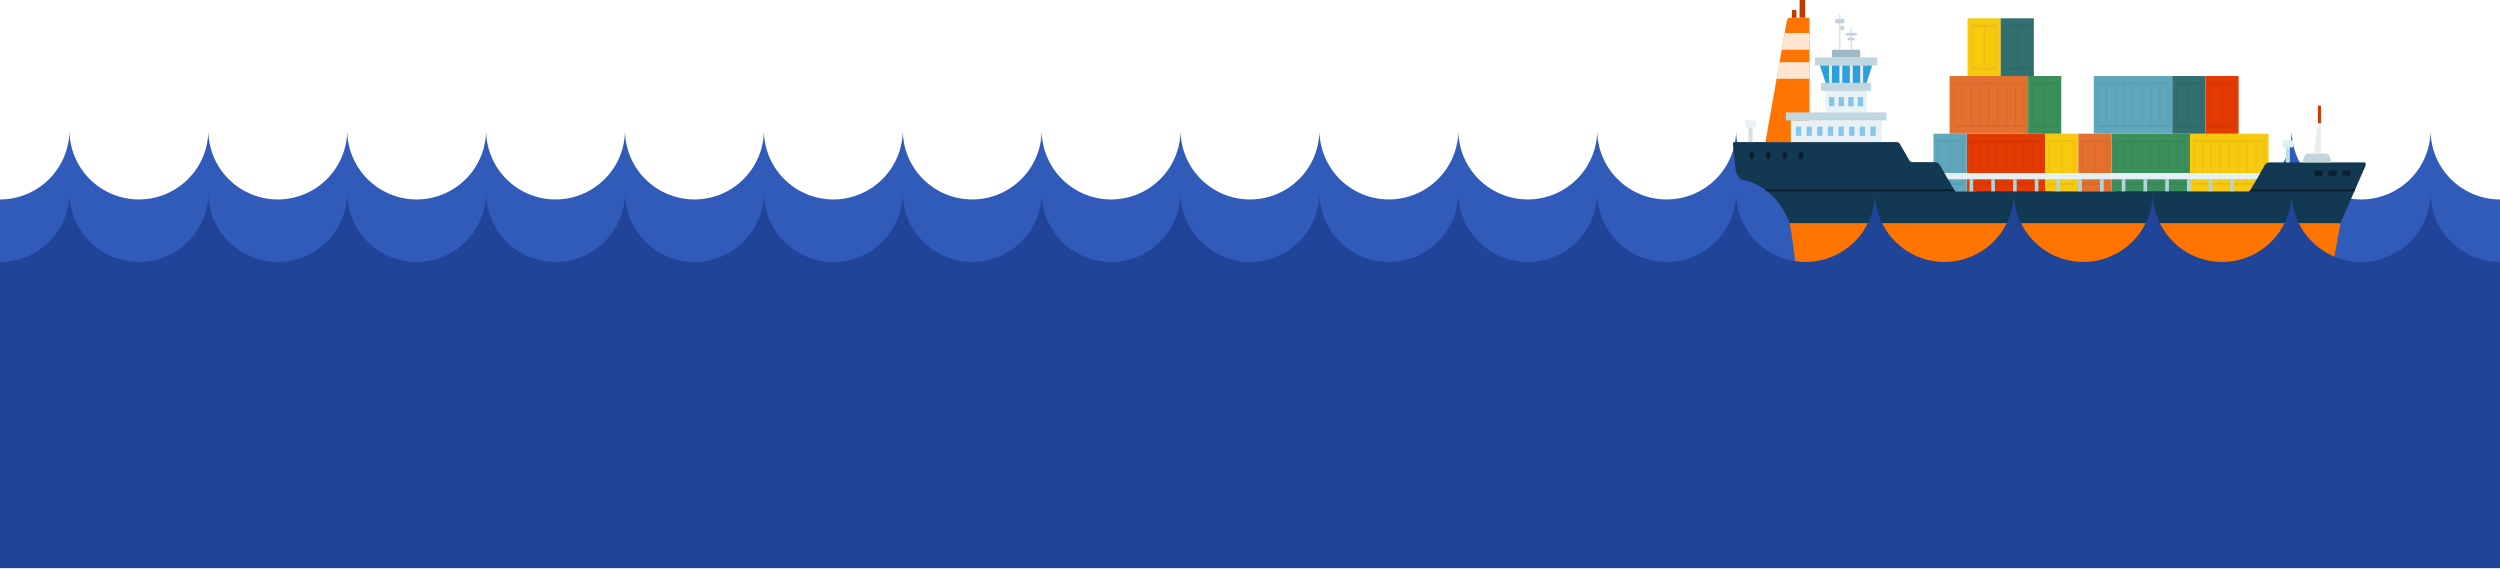<svg xmlns="http://www.w3.org/2000/svg" xmlns:xlink="http://www.w3.org/1999/xlink" width="760" height="173" viewBox="0 0 760 173">
  <defs>
    <clipPath id="clip-path">
      <rect id="長方形_119" data-name="長方形 119" width="760" height="114.195" fill="#315bb9"/>
    </clipPath>
    <clipPath id="clip-path-2">
      <rect id="長方形_118" data-name="長方形 118" width="192.372" height="87.781" fill="none"/>
    </clipPath>
    <clipPath id="clip-path-3">
      <rect id="長方形_43" data-name="長方形 43" width="192.372" height="75.925" fill="none"/>
    </clipPath>
    <clipPath id="clip-path-4">
      <rect id="長方形_42" data-name="長方形 42" width="21.599" height="13.564" fill="none"/>
    </clipPath>
    <clipPath id="clip-path-10">
      <rect id="長方形_51" data-name="長方形 51" width="7.839" height="13.633" fill="none"/>
    </clipPath>
    <clipPath id="clip-path-14">
      <rect id="長方形_57" data-name="長方形 57" width="21.599" height="13.565" fill="none"/>
    </clipPath>
    <clipPath id="clip-path-27">
      <rect id="長方形_117" data-name="長方形 117" width="192.372" height="87.039" fill="none"/>
    </clipPath>
    <clipPath id="clip-path-28">
      <rect id="長方形_78" data-name="長方形 78" width="7.84" height="13.633" fill="none"/>
    </clipPath>
    <clipPath id="clip-path-29">
      <rect id="長方形_119-2" data-name="長方形 119" width="760" height="114.195" fill="#204598"/>
    </clipPath>
    <clipPath id="clip-top_service_hover_01">
      <rect width="760" height="173"/>
    </clipPath>
  </defs>
  <g id="top_service_hover_01" clip-path="url(#clip-top_service_hover_01)">
    <g id="グループ_783" data-name="グループ 783" transform="translate(1255 -1702.286)">
      <g id="グループ_85" data-name="グループ 85" transform="translate(-1255 1741.805)">
        <g id="グループ_85-2" data-name="グループ 85" clip-path="url(#clip-path)">
          <path id="パス_67" data-name="パス 67" d="M738.889,0a21.111,21.111,0,0,1-21.111,21.111A21.111,21.111,0,0,1,696.667,0a21.111,21.111,0,0,1-21.112,21.111A21.111,21.111,0,0,1,654.444,0a21.111,21.111,0,0,1-21.111,21.111A21.111,21.111,0,0,1,612.222,0a21.111,21.111,0,0,1-21.111,21.111A21.111,21.111,0,0,1,570,0a21.111,21.111,0,0,1-21.111,21.111A21.111,21.111,0,0,1,527.777,0a21.111,21.111,0,0,1-21.111,21.111A21.111,21.111,0,0,1,485.555,0a21.111,21.111,0,0,1-21.111,21.111A21.111,21.111,0,0,1,443.333,0a21.111,21.111,0,0,1-21.111,21.111A21.111,21.111,0,0,1,401.111,0,21.111,21.111,0,0,1,380,21.111,21.111,21.111,0,0,1,358.889,0a21.111,21.111,0,0,1-21.111,21.111A21.111,21.111,0,0,1,316.667,0a21.111,21.111,0,0,1-21.112,21.111A21.111,21.111,0,0,1,274.444,0a21.111,21.111,0,0,1-21.111,21.111A21.111,21.111,0,0,1,232.222,0a21.111,21.111,0,0,1-21.111,21.111A21.111,21.111,0,0,1,190,0a21.111,21.111,0,0,1-21.111,21.111A21.111,21.111,0,0,1,147.777,0a21.111,21.111,0,0,1-21.111,21.111A21.111,21.111,0,0,1,105.555,0,21.111,21.111,0,0,1,84.444,21.111,21.111,21.111,0,0,1,63.333,0,21.111,21.111,0,0,1,42.222,21.111,21.111,21.111,0,0,1,21.111,0,21.111,21.111,0,0,1,0,21.111V114.2H760V21.111A21.111,21.111,0,0,1,738.889,0" transform="translate(0 0)" fill="#315bb9"/>
        </g>
      </g>
      <g id="グループ_19" data-name="グループ 19" transform="translate(-728.19 1702.286)">
        <g id="グループ_84" data-name="グループ 84" clip-path="url(#clip-path-2)">
          <rect id="長方形_41" data-name="長方形 41" width="23.862" height="17.539" transform="translate(71.066 40.644)" fill="#e23a00"/>
          <g id="グループ_23" data-name="グループ 23">
            <g id="グループ_22" data-name="グループ 22" clip-path="url(#clip-path-3)">
              <g id="グループ_21" data-name="グループ 21" transform="translate(72.197 42.632)" opacity="0.06">
                <g id="グループ_20" data-name="グループ 20">
                  <g id="グループ_19-2" data-name="グループ 19" clip-path="url(#clip-path-4)">
                    <path id="パス_25" data-name="パス 25" d="M492.713,304.505h21.6V290.941h-21.6Zm5.546-12.989h2.379V303.93h-2.379Zm-.331,12.414H495.55V291.516h2.378Zm3.04-12.414h2.378V303.93h-2.378Zm2.709,0h2.379V303.93h-2.379Zm2.709,0h2.378V303.93h-2.378Zm2.71,0h2.378V303.93H509.1Zm-16.053,0h2.175V303.93h-2.175Zm20.938,12.414h-2.176V291.516h2.176Z" transform="translate(-492.713 -290.941)"/>
                  </g>
                </g>
              </g>
            </g>
          </g>
          <rect id="長方形_44" data-name="長方形 44" width="23.862" height="17.539" transform="translate(115.098 40.644)" fill="#3b8f5b"/>
          <g id="グループ_28" data-name="グループ 28">
            <g id="グループ_27" data-name="グループ 27" clip-path="url(#clip-path-3)">
              <g id="グループ_26" data-name="グループ 26" transform="translate(116.23 42.632)" opacity="0.06">
                <g id="グループ_25" data-name="グループ 25">
                  <g id="グループ_24" data-name="グループ 24" clip-path="url(#clip-path-4)">
                    <path id="パス_26" data-name="パス 26" d="M793.217,304.505h21.6V290.941h-21.6Zm5.546-12.989h2.379V303.93h-2.379Zm-.331,12.414h-2.378V291.516h2.378Zm3.041-12.414h2.378V303.93h-2.378Zm2.709,0h2.379V303.93h-2.379Zm2.71,0h2.378V303.93h-2.378Zm2.709,0h2.379V303.93H809.6Zm-16.052,0h2.175V303.93h-2.175Zm20.937,12.414h-2.176V291.516h2.176Z" transform="translate(-793.217 -290.941)"/>
                  </g>
                </g>
              </g>
            </g>
          </g>
          <rect id="長方形_47" data-name="長方形 47" width="23.862" height="17.539" transform="translate(138.96 40.644)" fill="#f7c90f"/>
          <g id="グループ_33" data-name="グループ 33">
            <g id="グループ_32" data-name="グループ 32" clip-path="url(#clip-path-3)">
              <g id="グループ_31" data-name="グループ 31" transform="translate(140.092 42.632)" opacity="0.06">
                <g id="グループ_30" data-name="グループ 30">
                  <g id="グループ_29" data-name="グループ 29" clip-path="url(#clip-path-4)">
                    <path id="パス_27" data-name="パス 27" d="M956.064,304.505h21.6V290.941h-21.6Zm5.546-12.989h2.379V303.93H961.61Zm-.331,12.414H958.9V291.516h2.378Zm3.041-12.414H966.7V303.93H964.32Zm2.709,0h2.378V303.93h-2.378Zm2.709,0h2.378V303.93h-2.378Zm2.709,0h2.379V303.93h-2.379Zm-16.052,0h2.175V303.93h-2.175Zm20.938,12.414h-2.176V291.516h2.176Z" transform="translate(-956.064 -290.941)"/>
                  </g>
                </g>
              </g>
            </g>
          </g>
          <rect id="長方形_50" data-name="長方形 50" width="10.085" height="17.539" transform="translate(60.981 40.644)" fill="#5fa8bb"/>
          <g id="グループ_38" data-name="グループ 38">
            <g id="グループ_37" data-name="グループ 37" clip-path="url(#clip-path-3)">
              <g id="グループ_36" data-name="グループ 36" transform="translate(62.104 42.597)" opacity="0.06">
                <g id="グループ_35" data-name="グループ 35">
                  <g id="グループ_34" data-name="グループ 34" clip-path="url(#clip-path-10)">
                    <path id="パス_28" data-name="パス 28" d="M423.829,304.34h7.839V290.707h-7.839Zm.331-13.056h3.423v12.48H424.16Zm7.176,12.48h-3.422v-12.48h3.422Z" transform="translate(-423.829 -290.707)"/>
                  </g>
                </g>
              </g>
            </g>
          </g>
          <rect id="長方形_53" data-name="長方形 53" width="10.085" height="17.539" transform="translate(94.928 40.644)" fill="#f7c90f"/>
          <g id="グループ_43" data-name="グループ 43">
            <g id="グループ_42" data-name="グループ 42" clip-path="url(#clip-path-3)">
              <g id="グループ_41" data-name="グループ 41" transform="translate(96.051 42.597)" opacity="0.06">
                <g id="グループ_40" data-name="グループ 40">
                  <g id="グループ_39" data-name="グループ 39" clip-path="url(#clip-path-10)">
                    <path id="パス_29" data-name="パス 29" d="M655.5,304.34h7.839V290.707H655.5Zm.332-13.056h3.422v12.48h-3.422Zm7.176,12.48H659.59v-12.48h3.422Z" transform="translate(-655.505 -290.707)"/>
                  </g>
                </g>
              </g>
            </g>
          </g>
          <rect id="長方形_56" data-name="長方形 56" width="23.862" height="17.538" transform="translate(65.869 23.106)" fill="#e3702e"/>
          <g id="グループ_48" data-name="グループ 48">
            <g id="グループ_47" data-name="グループ 47" clip-path="url(#clip-path-3)">
              <g id="グループ_46" data-name="グループ 46" transform="translate(67.001 25.093)" opacity="0.06">
                <g id="グループ_45" data-name="グループ 45">
                  <g id="グループ_44" data-name="グループ 44" clip-path="url(#clip-path-14)">
                    <path id="パス_30" data-name="パス 30" d="M457.249,184.812h21.6V171.247h-21.6Zm5.546-12.99h2.379v12.414H462.8Zm-.331,12.414h-2.378V171.822h2.378Zm3.04-12.414h2.379v12.414H465.5Zm2.71,0h2.378v12.414h-2.378Zm2.709,0H473.3v12.414h-2.379Zm2.709,0h2.379v12.414h-2.379Zm-16.053,0h2.175v12.414H457.58Zm20.937,12.414h-2.176V171.822h2.176Z" transform="translate(-457.249 -171.247)"/>
                  </g>
                </g>
              </g>
            </g>
          </g>
          <rect id="長方形_59" data-name="長方形 59" width="10.085" height="17.538" transform="translate(89.731 23.106)" fill="#3b8f5b"/>
          <g id="グループ_53" data-name="グループ 53">
            <g id="グループ_52" data-name="グループ 52" clip-path="url(#clip-path-3)">
              <g id="グループ_51" data-name="グループ 51" transform="translate(90.854 25.058)" opacity="0.06">
                <g id="グループ_50" data-name="グループ 50">
                  <g id="グループ_49" data-name="グループ 49" clip-path="url(#clip-path-10)">
                    <path id="パス_31" data-name="パス 31" d="M620.037,184.645h7.839V171.012h-7.839Zm.332-13.055h3.422v12.479h-3.422Zm7.176,12.479h-3.422V171.589h3.422Z" transform="translate(-620.037 -171.012)"/>
                  </g>
                </g>
              </g>
            </g>
          </g>
          <rect id="長方形_62" data-name="長方形 62" width="10.085" height="17.539" transform="translate(105.013 40.644)" fill="#e3702e"/>
          <g id="グループ_58" data-name="グループ 58">
            <g id="グループ_57" data-name="グループ 57" clip-path="url(#clip-path-3)">
              <g id="グループ_56" data-name="グループ 56" transform="translate(106.136 42.597)" opacity="0.06">
                <g id="グループ_55" data-name="グループ 55">
                  <g id="グループ_54" data-name="グループ 54" clip-path="url(#clip-path-10)">
                    <path id="パス_32" data-name="パス 32" d="M724.331,304.34h7.839V290.707h-7.839Zm.332-13.056h3.422v12.48h-3.422Zm7.176,12.48h-3.422v-12.48h3.422Z" transform="translate(-724.331 -290.707)"/>
                  </g>
                </g>
              </g>
            </g>
          </g>
          <rect id="長方形_65" data-name="長方形 65" width="10.085" height="17.539" transform="translate(71.321 5.567)" fill="#f7c90f"/>
          <g id="グループ_63" data-name="グループ 63">
            <g id="グループ_62" data-name="グループ 62" clip-path="url(#clip-path-3)">
              <g id="グループ_61" data-name="グループ 61" transform="translate(72.444 7.52)" opacity="0.06">
                <g id="グループ_60" data-name="グループ 60">
                  <g id="グループ_59" data-name="グループ 59" clip-path="url(#clip-path-10)">
                    <path id="パス_33" data-name="パス 33" d="M494.4,64.954h7.839V51.322H494.4Zm.331-13.056h3.423v12.48h-3.423Zm7.176,12.48h-3.422V51.9H501.9Z" transform="translate(-494.396 -51.322)"/>
                  </g>
                </g>
              </g>
            </g>
          </g>
          <rect id="長方形_68" data-name="長方形 68" width="10.085" height="17.539" transform="translate(81.393 5.567)" fill="#326f70"/>
          <g id="グループ_68" data-name="グループ 68">
            <g id="グループ_67" data-name="グループ 67" clip-path="url(#clip-path-3)">
              <g id="グループ_66" data-name="グループ 66" transform="translate(82.516 7.52)" opacity="0.06">
                <g id="グループ_65" data-name="グループ 65">
                  <g id="グループ_64" data-name="グループ 64" clip-path="url(#clip-path-10)">
                    <path id="パス_34" data-name="パス 34" d="M563.135,64.954h7.839V51.322h-7.839Zm.331-13.056h3.423v12.48h-3.423Zm7.176,12.48H567.22V51.9h3.422Z" transform="translate(-563.135 -51.322)"/>
                  </g>
                </g>
              </g>
            </g>
          </g>
          <rect id="長方形_71" data-name="長方形 71" width="23.862" height="17.538" transform="translate(109.697 23.106)" fill="#5fa8bb"/>
          <g id="グループ_73" data-name="グループ 73">
            <g id="グループ_72" data-name="グループ 72" clip-path="url(#clip-path-3)">
              <g id="グループ_71" data-name="グループ 71" transform="translate(110.828 25.093)" opacity="0.06">
                <g id="グループ_70" data-name="グループ 70">
                  <g id="グループ_69" data-name="グループ 69" clip-path="url(#clip-path-14)">
                    <path id="パス_35" data-name="パス 35" d="M756.354,184.812h21.6V171.247h-21.6Zm5.546-12.99h2.378v12.414H761.9Zm-.331,12.414h-2.378V171.822h2.378Zm3.041-12.414h2.378v12.414H764.61Zm2.709,0H769.7v12.414h-2.378Zm2.709,0h2.378v12.414h-2.378Zm2.709,0h2.378v12.414h-2.378Zm-16.053,0h2.175v12.414h-2.175Zm20.938,12.414h-2.176V171.822h2.176Z" transform="translate(-756.354 -171.247)"/>
                  </g>
                </g>
              </g>
            </g>
          </g>
          <rect id="長方形_74" data-name="長方形 74" width="10.085" height="17.538" transform="translate(133.559 23.106)" fill="#326f70"/>
          <g id="グループ_78" data-name="グループ 78">
            <g id="グループ_77" data-name="グループ 77" clip-path="url(#clip-path-3)">
              <g id="グループ_76" data-name="グループ 76" transform="translate(134.682 25.058)" opacity="0.06">
                <g id="グループ_75" data-name="グループ 75">
                  <g id="グループ_74" data-name="グループ 74" clip-path="url(#clip-path-10)">
                    <path id="パス_36" data-name="パス 36" d="M919.142,184.645h7.84V171.012h-7.84Zm.332-13.055H922.9v12.479h-3.423Zm7.176,12.479h-3.422V171.589h3.422Z" transform="translate(-919.142 -171.012)"/>
                  </g>
                </g>
              </g>
            </g>
          </g>
          <rect id="長方形_77" data-name="長方形 77" width="10.085" height="17.538" transform="translate(143.644 23.106)" fill="#e23a00"/>
          <g id="グループ_83" data-name="グループ 83">
            <g id="グループ_82" data-name="グループ 82" clip-path="url(#clip-path-27)">
              <g id="グループ_81" data-name="グループ 81" transform="translate(144.767 25.058)" opacity="0.06">
                <g id="グループ_80" data-name="グループ 80">
                  <g id="グループ_79" data-name="グループ 79" clip-path="url(#clip-path-28)">
                    <path id="パス_37" data-name="パス 37" d="M987.968,184.645h7.839V171.012h-7.839Zm.332-13.055h3.422v12.479H988.3Zm7.176,12.479h-3.422V171.589h3.422Z" transform="translate(-987.968 -171.012)"/>
                  </g>
                </g>
              </g>
              <path id="パス_38" data-name="パス 38" d="M161.506,302l-4.206,7.3a.639.639,0,0,1-.523.376H67.819a.642.642,0,0,1-.524-.377l-4.238-7.37a1.924,1.924,0,0,0-1.571-1.132H54.55a1.283,1.283,0,0,1-1.047-.755l-2.642-4.6a1.282,1.282,0,0,0-1.048-.755H.371c-.231,0-.406.364-.364.759l.742,7.09c.207,1.974,1.137,3.468,2.285,3.675,3.739.677,11.963,3.738,15.733,17.478.622,2.267,1.917,3.742,3.361,3.742H180.438c.464,0,.9-.378,1.181-1.02L192.3,301.9c.185-.424.011-1.033-.3-1.033H163.075A1.922,1.922,0,0,0,161.506,302" transform="translate(0 -251.507)" fill="#133852"/>
              <path id="パス_39" data-name="パス 39" d="M1189.641,318.635h-5.427c-.849,0-1.538,1.2-1.538,2.674h8.5c0-1.477-.688-2.674-1.538-2.674" transform="translate(-1009.38 -271.945)" fill="#c1d6da"/>
              <path id="パス_40" data-name="パス 40" d="M1207.294,255.417h-.927l-1.255,9.263h2.182Z" transform="translate(-1028.527 -217.991)" fill="#e7eff1"/>
              <path id="パス_41" data-name="パス 41" d="M1213.837,219.118h.607a.16.16,0,0,1,.16.16v5.159h-.927v-5.159a.16.16,0,0,1,.16-.16" transform="translate(-1035.837 -187.011)" fill="#d23600"/>
              <rect id="長方形_79" data-name="長方形 79" width="1.111" height="3.649" transform="translate(151.252 54.515)" fill="#afd4dd"/>
              <rect id="長方形_80" data-name="長方形 80" width="1.111" height="3.649" transform="translate(144.641 54.515)" fill="#afd4dd"/>
              <rect id="長方形_81" data-name="長方形 81" width="1.111" height="3.649" transform="translate(138.031 54.515)" fill="#afd4dd"/>
              <rect id="長方形_82" data-name="長方形 82" width="1.111" height="3.649" transform="translate(131.42 54.515)" fill="#afd4dd"/>
              <rect id="長方形_83" data-name="長方形 83" width="1.111" height="3.649" transform="translate(124.81 54.515)" fill="#afd4dd"/>
              <rect id="長方形_84" data-name="長方形 84" width="1.11" height="3.649" transform="translate(118.199 54.515)" fill="#afd4dd"/>
              <rect id="長方形_85" data-name="長方形 85" width="1.111" height="3.649" transform="translate(111.588 54.515)" fill="#afd4dd"/>
              <rect id="長方形_86" data-name="長方形 86" width="1.111" height="3.649" transform="translate(104.977 54.515)" fill="#afd4dd"/>
              <rect id="長方形_87" data-name="長方形 87" width="1.111" height="3.649" transform="translate(98.367 54.515)" fill="#afd4dd"/>
              <rect id="長方形_88" data-name="長方形 88" width="1.111" height="3.649" transform="translate(91.757 54.515)" fill="#afd4dd"/>
              <rect id="長方形_89" data-name="長方形 89" width="1.111" height="3.649" transform="translate(85.146 54.515)" fill="#afd4dd"/>
              <rect id="長方形_90" data-name="長方形 90" width="1.111" height="3.649" transform="translate(78.535 54.515)" fill="#afd4dd"/>
              <rect id="長方形_91" data-name="長方形 91" width="1.111" height="3.649" transform="translate(71.924 54.515)" fill="#afd4dd"/>
              <path id="パス_42" data-name="パス 42" d="M439.953,360.789h93.772l1.113-1.931h-96Z" transform="translate(-374.539 -306.274)" fill="#e4f0f3"/>
              <path id="パス_43" data-name="パス 43" d="M1102.068,393.216l.28-.644h-31.739l-.152.264a.643.643,0,0,1-.52.376l0,0Z" transform="translate(-913.156 -335.049)" fill="#0b1f2e"/>
              <path id="パス_44" data-name="パス 44" d="M123.69,393.211H123.6a.641.641,0,0,1-.523-.377l-.151-.263H65.355c.283.2.568.415.853.644h57.481Z" transform="translate(-55.779 -335.048)" fill="#0b1f2e"/>
              <path id="パス_45" data-name="パス 45" d="M1265.83,355.338h-1.712c-.256,0-.463-.36-.463-.805s.207-.805.463-.805h1.712c.256,0,.463.36.463.805s-.207.805-.463.805" transform="translate(-1078.492 -301.896)" fill="#0b1f2e"/>
              <path id="パス_46" data-name="パス 46" d="M1208.386,355.338h-1.712c-.256,0-.463-.36-.463-.805s.207-.805.463-.805h1.712c.256,0,.463.36.463.805s-.207.805-.463.805" transform="translate(-1029.465 -301.896)" fill="#0b1f2e"/>
              <path id="パス_47" data-name="パス 47" d="M1237.107,355.338h-1.712c-.256,0-.463-.36-.463-.805s.207-.805.463-.805h1.712c.256,0,.463.36.463.805s-.207.805-.463.805" transform="translate(-1053.978 -301.896)" fill="#0b1f2e"/>
              <path id="パス_48" data-name="パス 48" d="M35.561,315.059c0,.686-.32,1.243-.714,1.243s-.714-.557-.714-1.243.32-1.242.714-1.242.714.556.714,1.242" transform="translate(-29.131 -267.833)" fill="#0b1f2e"/>
              <path id="パス_49" data-name="パス 49" d="M69.749,315.059c0,.686-.32,1.243-.715,1.243s-.715-.557-.715-1.243.32-1.242.715-1.242.715.556.715,1.242" transform="translate(-58.309 -267.833)" fill="#0b1f2e"/>
              <path id="パス_50" data-name="パス 50" d="M103.941,315.059c0,.686-.32,1.243-.715,1.243s-.715-.557-.715-1.243.32-1.242.715-1.242.715.556.715,1.242" transform="translate(-87.491 -267.833)" fill="#0b1f2e"/>
              <path id="パス_51" data-name="パス 51" d="M138.133,315.059c0,.686-.32,1.243-.714,1.243s-.715-.557-.715-1.243.32-1.242.715-1.242.714.556.714,1.242" transform="translate(-116.673 -267.833)" fill="#0b1f2e"/>
              <path id="パス_52" data-name="パス 52" d="M80.427,36.872H74.713c-.354,0-.666.4-.77.989l-6.5,36.788H80.829V37.572c0-.387-.18-.7-.4-.7" transform="translate(-57.56 -31.469)" fill="#fe7400"/>
              <path id="パス_53" data-name="パス 53" d="M139.692,0h-1.126a.3.3,0,0,0-.3.3V5.4h1.719V.3a.3.3,0,0,0-.3-.3" transform="translate(-118.009)" fill="#ba3e00"/>
              <path id="パス_54" data-name="パス 54" d="M123.386,20.495h-.9a.238.238,0,0,0-.238.238v2.161h1.38V20.733a.238.238,0,0,0-.238-.238" transform="translate(-104.332 -17.492)" fill="#ba3e00"/>
              <path id="パス_55" data-name="パス 55" d="M244.164,56.232h0c-.128,0-.232.181-.232.4v6.482h.464V56.635c0-.222-.1-.4-.232-.4" transform="translate(-208.189 -47.992)" fill="#d8e3e8"/>
              <path id="パス_56" data-name="パス 56" d="M220.338,28.683h0c-.128,0-.232.18-.232.4V39.6h.464V29.086c0-.223-.1-.4-.232-.4" transform="translate(-187.854 -24.48)" fill="#d8e3e8"/>
              <path id="パス_57" data-name="パス 57" d="M236.949,68.256h-2.991c-.128,0-.232.18-.232.4s.1.4.232.4h2.991c.128,0,.232-.181.232-.4s-.1-.4-.232-.4" transform="translate(-199.478 -58.254)" fill="#c2d2da"/>
              <path id="パス_58" data-name="パス 58" d="M240.216,78.211h-1.637c-.128,0-.232.18-.232.4s.1.4.232.4h1.637c.128,0,.232-.18.232-.4s-.1-.4-.232-.4" transform="translate(-203.422 -66.751)" fill="#c2d2da"/>
              <rect id="長方形_92" data-name="長方形 92" width="27.587" height="6.577" transform="translate(17.592 36.604)" fill="#e9f1f6"/>
              <rect id="長方形_93" data-name="長方形 93" width="12.42" height="6.535" transform="translate(28.186 27.639)" fill="#e9f1f6"/>
              <path id="パス_59" data-name="パス 59" d="M213.512,103.218h-7.688a.46.46,0,0,0-.46.46v1.855h8.608v-1.855a.46.46,0,0,0-.46-.46" transform="translate(-175.272 -88.093)" fill="#9eb8c5"/>
              <path id="パス_60" data-name="パス 60" d="M196.3,135.566H180.37l1.756,5.349h12.42Z" transform="translate(-153.941 -115.701)" fill="#2ca0da"/>
              <rect id="長方形_94" data-name="長方形 94" width="30.59" height="2.43" transform="translate(16.09 34.174)" fill="#c0d6e0"/>
              <rect id="長方形_95" data-name="長方形 95" width="15.257" height="2.429" transform="translate(26.767 25.21)" fill="#c0d6e0"/>
              <rect id="長方形_96" data-name="長方形 96" width="18.915" height="2.429" transform="translate(24.938 17.44)" fill="#c0d6e0"/>
              <rect id="長方形_97" data-name="長方形 97" width="1.61" height="2.799" transform="translate(29.214 29.507)" fill="#82c7e9"/>
              <rect id="長方形_98" data-name="長方形 98" width="1.61" height="2.799" transform="translate(37.968 29.507)" fill="#82c7e9"/>
              <rect id="長方形_99" data-name="長方形 99" width="1.61" height="2.799" transform="translate(35.05 29.507)" fill="#82c7e9"/>
              <rect id="長方形_100" data-name="長方形 100" width="1.61" height="2.799" transform="translate(32.132 29.507)" fill="#82c7e9"/>
              <rect id="長方形_101" data-name="長方形 101" width="1.61" height="2.8" transform="translate(25.606 38.491)" fill="#82c7e9"/>
              <rect id="長方形_102" data-name="長方形 102" width="1.61" height="2.8" transform="translate(22.369 38.491)" fill="#82c7e9"/>
              <rect id="長方形_103" data-name="長方形 103" width="1.61" height="2.8" transform="translate(19.132 38.491)" fill="#82c7e9"/>
              <rect id="長方形_104" data-name="長方形 104" width="1.61" height="2.8" transform="translate(32.079 38.491)" fill="#82c7e9"/>
              <rect id="長方形_105" data-name="長方形 105" width="1.61" height="2.8" transform="translate(28.843 38.491)" fill="#82c7e9"/>
              <rect id="長方形_106" data-name="長方形 106" width="1.61" height="2.8" transform="translate(41.79 38.491)" fill="#82c7e9"/>
              <rect id="長方形_107" data-name="長方形 107" width="1.61" height="2.8" transform="translate(38.553 38.491)" fill="#82c7e9"/>
              <rect id="長方形_108" data-name="長方形 108" width="1.61" height="2.8" transform="translate(35.316 38.491)" fill="#82c7e9"/>
              <rect id="長方形_109" data-name="長方形 109" width="0.878" height="5.345" transform="translate(29.214 19.869)" fill="#ebf1f5"/>
              <rect id="長方形_110" data-name="長方形 110" width="0.878" height="5.345" transform="translate(38.7 19.869)" fill="#ebf1f5"/>
              <rect id="長方形_111" data-name="長方形 111" width="0.878" height="5.345" transform="translate(32.376 19.869)" fill="#ebf1f5"/>
              <rect id="長方形_112" data-name="長方形 112" width="0.878" height="5.345" transform="translate(35.538 19.869)" fill="#ebf1f5"/>
              <rect id="長方形_113" data-name="長方形 113" width="1.234" height="4.473" transform="translate(4.745 38.708)" fill="#d4e0e6"/>
              <rect id="長方形_114" data-name="長方形 114" width="3.189" height="2.147" transform="translate(3.768 36.561)" fill="#e9f1f6"/>
              <path id="パス_61" data-name="パス 61" d="M101.321,73.527h8.423V68.471h-7.529Z" transform="translate(-86.475 -58.438)" fill="#ffe6d1"/>
              <path id="パス_62" data-name="パス 62" d="M90.621,134.078h9.991v-5.055h-9.1Z" transform="translate(-77.342 -110.117)" fill="#ffe6d1"/>
              <path id="パス_63" data-name="パス 63" d="M214.935,40.84h-2.49a.128.128,0,0,1-.129-.128V39.674a.128.128,0,0,1,.129-.128h2.49a.128.128,0,0,1,.128.128v1.038a.128.128,0,0,1-.128.128" transform="translate(-181.205 -33.751)" fill="#c2d2da"/>
              <path id="パス_64" data-name="パス 64" d="M224.045,53.936h-.771v1.295h.771c.2,0,.371-.288.371-.644v-.005c0-.356-.166-.645-.371-.645" transform="translate(-190.558 -46.033)" fill="#c2d2da"/>
              <rect id="長方形_115" data-name="長方形 115" width="1.234" height="4.552" transform="translate(168.073 44.812)" fill="#bfe1e6"/>
              <rect id="長方形_116" data-name="長方形 116" width="3.189" height="2.147" transform="translate(167.096 42.665)" fill="#dceff2"/>
              <path id="パス_65" data-name="パス 65" d="M117.975,462.865c.544,3.127,1.042,6.559,1.48,10.339.622,5.376,1.917,8.876,3.361,8.876H281.126c.464,0,.9-.9,1.181-2.42l3.085-16.795Z" transform="translate(-100.688 -395.041)" fill="#fe7400"/>
            </g>
          </g>
        </g>
      </g>
      <g id="グループ_85-3" data-name="グループ 85" transform="translate(-1255 1760.805)" clip-path="url(#clip-path-29)">
        <path id="パス_67-2" data-name="パス 67" d="M738.889,0a21.111,21.111,0,0,1-21.111,21.111A21.111,21.111,0,0,1,696.667,0a21.111,21.111,0,0,1-21.112,21.111A21.111,21.111,0,0,1,654.444,0a21.111,21.111,0,0,1-21.111,21.111A21.111,21.111,0,0,1,612.222,0a21.111,21.111,0,0,1-21.111,21.111A21.111,21.111,0,0,1,570,0a21.111,21.111,0,0,1-21.111,21.111A21.111,21.111,0,0,1,527.777,0a21.111,21.111,0,0,1-21.111,21.111A21.111,21.111,0,0,1,485.555,0a21.111,21.111,0,0,1-21.111,21.111A21.111,21.111,0,0,1,443.333,0a21.111,21.111,0,0,1-21.111,21.111A21.111,21.111,0,0,1,401.111,0,21.111,21.111,0,0,1,380,21.111,21.111,21.111,0,0,1,358.889,0a21.111,21.111,0,0,1-21.111,21.111A21.111,21.111,0,0,1,316.667,0a21.111,21.111,0,0,1-21.112,21.111A21.111,21.111,0,0,1,274.444,0a21.111,21.111,0,0,1-21.111,21.111A21.111,21.111,0,0,1,232.222,0a21.111,21.111,0,0,1-21.111,21.111A21.111,21.111,0,0,1,190,0a21.111,21.111,0,0,1-21.111,21.111A21.111,21.111,0,0,1,147.777,0a21.111,21.111,0,0,1-21.111,21.111A21.111,21.111,0,0,1,105.555,0,21.111,21.111,0,0,1,84.444,21.111,21.111,21.111,0,0,1,63.333,0,21.111,21.111,0,0,1,42.222,21.111,21.111,21.111,0,0,1,21.111,0,21.111,21.111,0,0,1,0,21.111V114.2H760V21.111A21.111,21.111,0,0,1,738.889,0" transform="translate(0 0)" fill="#204598"/>
      </g>
    </g>
  </g>
</svg>
